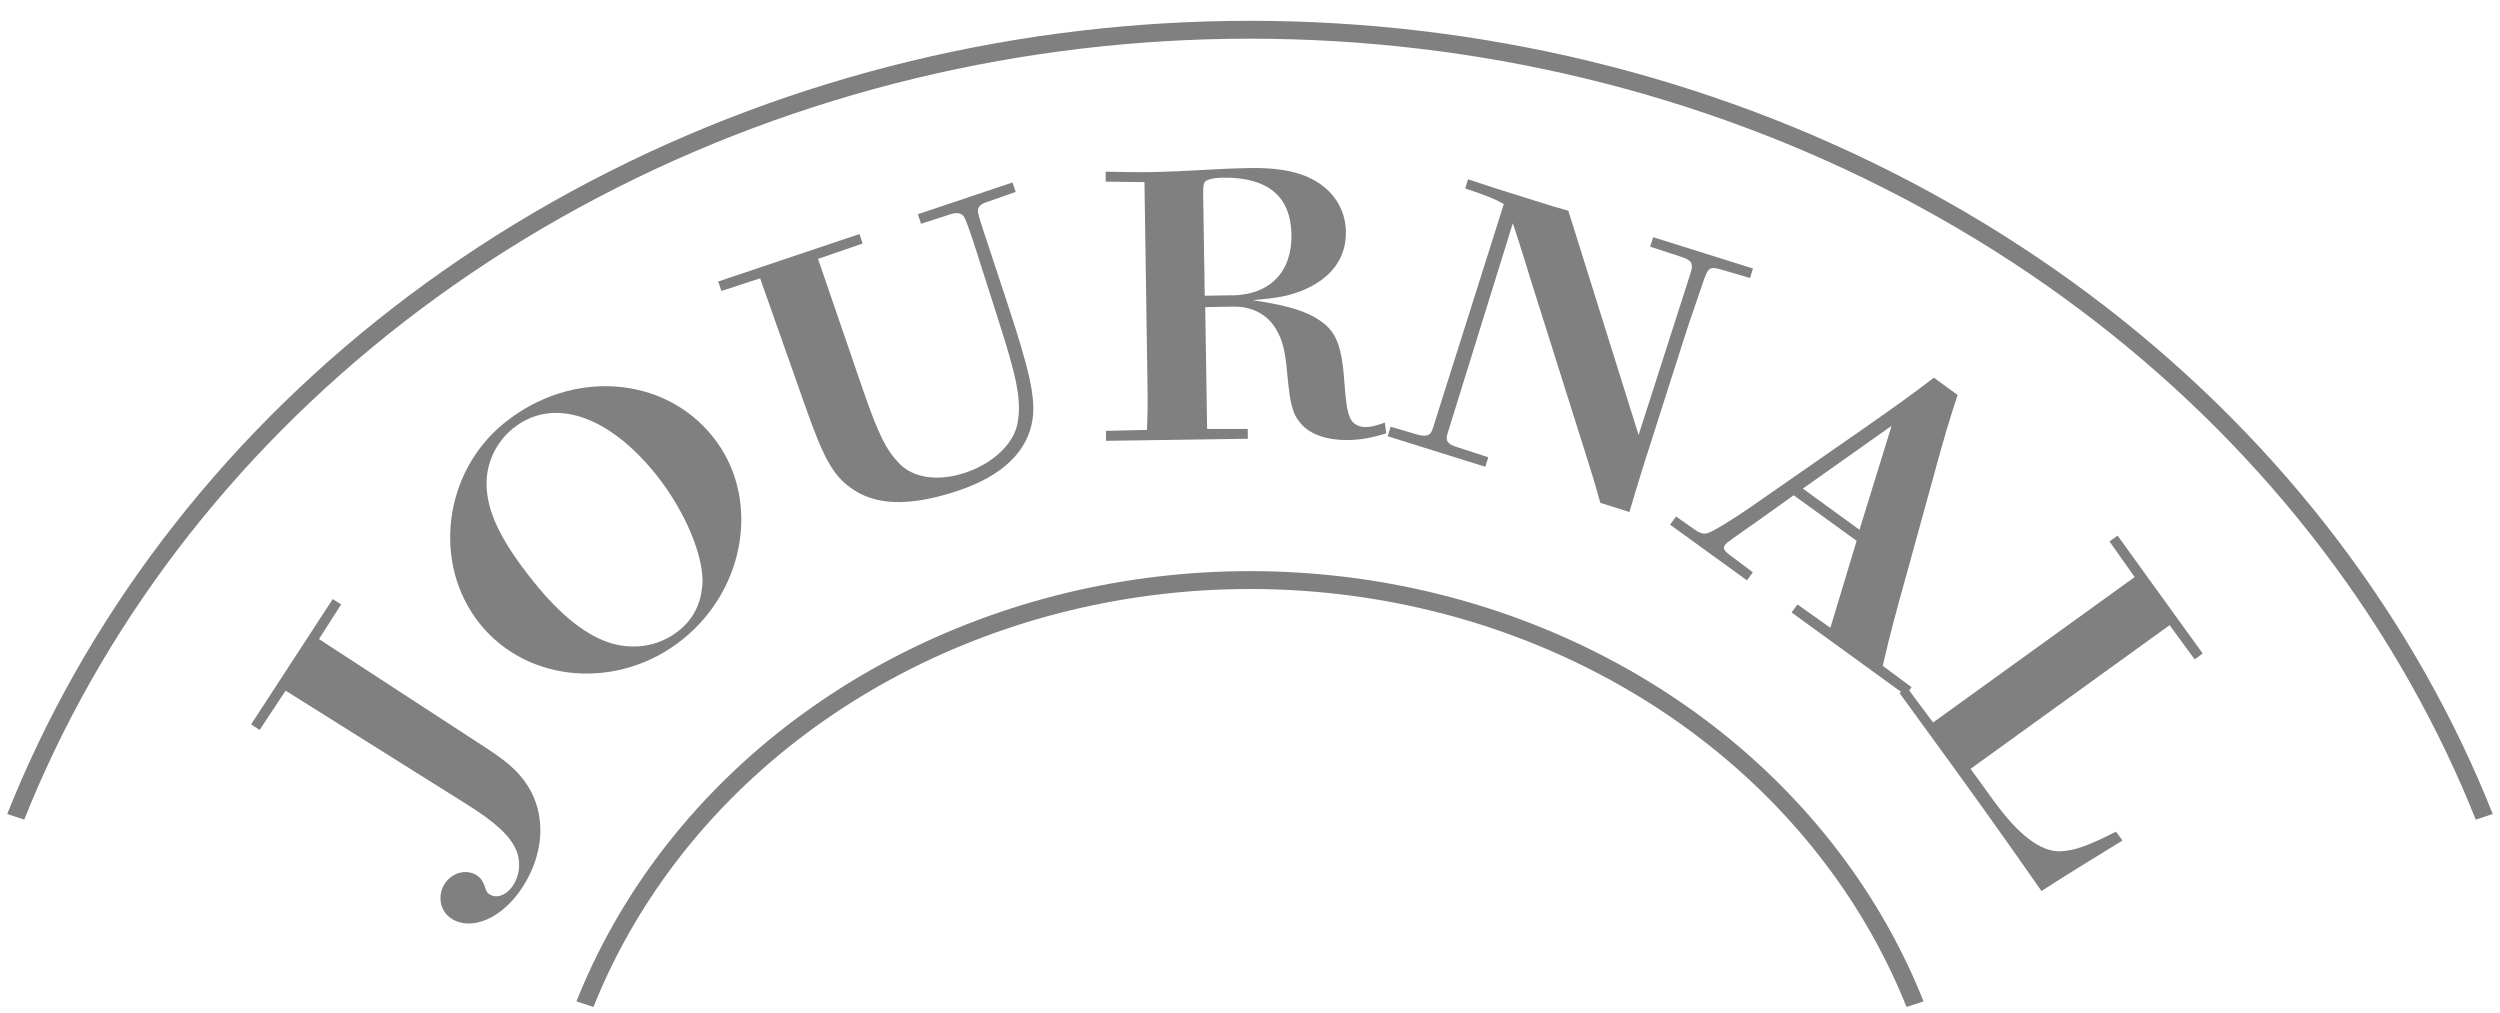 <?xml version="1.0" encoding="UTF-8"?>
<svg id="text" xmlns="http://www.w3.org/2000/svg" xmlns:xlink="http://www.w3.org/1999/xlink" viewBox="0 0 158 64">
  <defs>
    <style>
      .cls-1 {
        clip-path: url(#clippath);
      }

      .cls-2, .cls-3 {
        fill: none;
      }

      .cls-2, .cls-4 {
        stroke-width: 0px;
      }

      .cls-3 {
        stroke: gray;
        stroke-miterlimit: 10;
        stroke-width: 1.13px;
      }

      .cls-4 {
        fill: gray;
      }
    </style>
    <clipPath id="clippath">
      <polygon class="cls-2" points="79 77.3 -18.12 45.33 79 -31.88 176.12 45.33 79 77.3"/>
    </clipPath>
  </defs>
  <g class="cls-1">
    <ellipse class="cls-3" cx="79" cy="77.3" rx="82.96" ry="75.42"/>
    <g>
      <path class="cls-4" d="M16.4,46.13l-.53-.35,5.16-7.92.53.34-1.4,2.19,10.67,6.95c1.47.96,2.2,1.68,2.74,2.7.94,1.81.73,4.07-.56,6.05-1.26,1.94-3.21,2.79-4.49,1.96-.71-.46-.9-1.45-.41-2.2.46-.71,1.37-.95,2.02-.53.27.18.4.38.53.77.08.27.14.34.28.43.45.29,1.08.06,1.49-.57.45-.69.5-1.58.16-2.3-.4-.84-1.21-1.65-3.22-2.9l-11.32-7.1-1.62,2.45Z"/>
      <path class="cls-4" d="M45.05,27.6c3.02,3.76,2.15,9.56-1.92,12.82-4.02,3.22-9.78,2.77-12.8-.99-3.03-3.78-2.32-9.6,1.57-12.72,4.24-3.4,10.05-2.98,13.15.89ZM44.39,37.02c.14-1.8-1.09-4.74-2.94-7.04-3.03-3.78-6.54-4.9-9.01-2.92-1.08.87-1.71,2.18-1.69,3.57.03,1.72.9,3.54,2.93,6.08,1.8,2.25,3.46,3.53,5.07,3.98,1.5.39,2.98.1,4.15-.83.9-.72,1.39-1.68,1.48-2.84Z"/>
      <path class="cls-4" d="M62.33,12.78c-.39.13-.57.34-.52.64.02.14.23.86.61,1.97l1.27,3.85c1.38,4.18,1.76,5.88,1.57,7.25-.3,2.03-1.89,3.58-4.7,4.52-2.66.89-4.87,1.02-6.48.03-1.4-.86-2-1.99-3.22-5.46l-2.82-7.99-2.45.8-.2-.6,8.93-3,.2.6-2.82.97,2.84,8.28c.99,2.85,1.47,3.8,2.3,4.66.91.93,2.48,1.14,4.18.57,1.73-.58,3.03-1.81,3.28-3.08.3-1.53-.09-3.1-1.23-6.65l-1.43-4.48-.19-.58c-.25-.75-.45-1.26-.51-1.36-.13-.23-.43-.32-.8-.2l-1.93.62-.2-.6,5.98-2.01.2.6-1.85.65Z"/>
      <path class="cls-4" d="M87.63,27.38c-.92.29-1.64.42-2.41.43-1.34.02-2.4-.34-3-1.03-.55-.62-.69-1.28-.87-3.19-.13-1.52-.32-2.13-.71-2.8-.55-.93-1.54-1.43-2.67-1.41l-1.8.03.12,7.7h2.57s0,.62,0,.62l-8.96.13v-.63s2.59-.06,2.59-.06c.04-.96.05-1.92.03-2.88l-.19-12.78-2.45-.03v-.63c.66.01,1.72.04,2.64.03,2.57-.04,4.12-.22,6.51-.26,2.21-.03,3.69.37,4.73,1.26.83.71,1.29,1.69,1.3,2.77.03,1.71-.98,3.01-2.83,3.74-.9.34-1.46.44-3.06.58,1.94.3,2.94.57,3.77,1,1.43.77,1.83,1.59,2.02,4.11.1,1.38.18,1.85.32,2.22.14.44.53.69,1.01.69.33,0,.59-.06,1.23-.28l.09.68ZM77.87,18.67c2.39-.04,3.79-1.48,3.75-3.85-.04-2.41-1.5-3.63-4.33-3.59-.54,0-1,.11-1.13.25-.1.12-.12.28-.12.8l.1,6.41,1.72-.03Z"/>
      <path class="cls-4" d="M109.07,17.12c-1.06-.31-1.08-.34-1.5.9-.4,1.2-.86,2.48-1.18,3.51l-2.45,7.67c-.32,1.03-.59,1.88-.96,3.16l-1.84-.58c-.34-1.24-.65-2.24-.99-3.3l-3.36-10.64c-.39-1.25-.72-2.36-1.18-3.73l-4.13,13.3c-.14.45,0,.67.65.86l1.93.63-.19.6-6.17-1.93.19-.6,1.53.45c.71.22.98.14,1.13-.33l4.49-14.19c-.52-.31-1.07-.53-2.44-.99l.18-.58c.47.15,1.17.39,1.76.58l2.68.84c.66.21,1.25.39,1.9.57l4.44,14.17,3.3-10.28c.17-.56.05-.77-.61-.98l-1.96-.64.19-.6,6.31,1.98-.19.6-1.53-.45Z"/>
      <path class="cls-4" d="M105.92,32.64l1.16.81c.35.26.62.33.88.23.3-.1,1.45-.77,3.05-1.89l6.66-4.63c1.81-1.26,3.12-2.19,4.55-3.29l1.5,1.09c-.5,1.52-.89,2.85-1.24,4.13l-1.93,7.01c-.6,2.14-1.14,4.12-1.56,5.98l1.82,1.35-.37.51-7.21-5.23.37-.51,2.08,1.48,1.66-5.5-3.98-2.88-2.11,1.51c-1.76,1.24-2.12,1.47-2.24,1.64-.14.19-.03.39.37.67l1.4,1.05-.37.51-4.86-3.52.37-.51ZM117.52,33.48l2.03-6.57-5.61,3.97,3.58,2.6Z"/>
      <path class="cls-4" d="M120.52,43.45l1.65,2.21,12.74-9.19-1.59-2.25.51-.37,5.38,7.45-.51.37-1.58-2.16-12.58,9.08,1.42,1.96c1.61,2.23,3.01,3.29,4.25,3.25.88-.03,1.75-.34,3.52-1.24l.41.56c-2.1,1.29-3.5,2.15-5.12,3.19-2.37-3.4-4.08-5.78-5.79-8.14-1.25-1.73-2.38-3.26-3.18-4.37l.49-.36Z"/>
    </g>
    <ellipse class="cls-3" cx="79" cy="77.3" rx="44.7" ry="40.64"/>
  </g>
</svg>